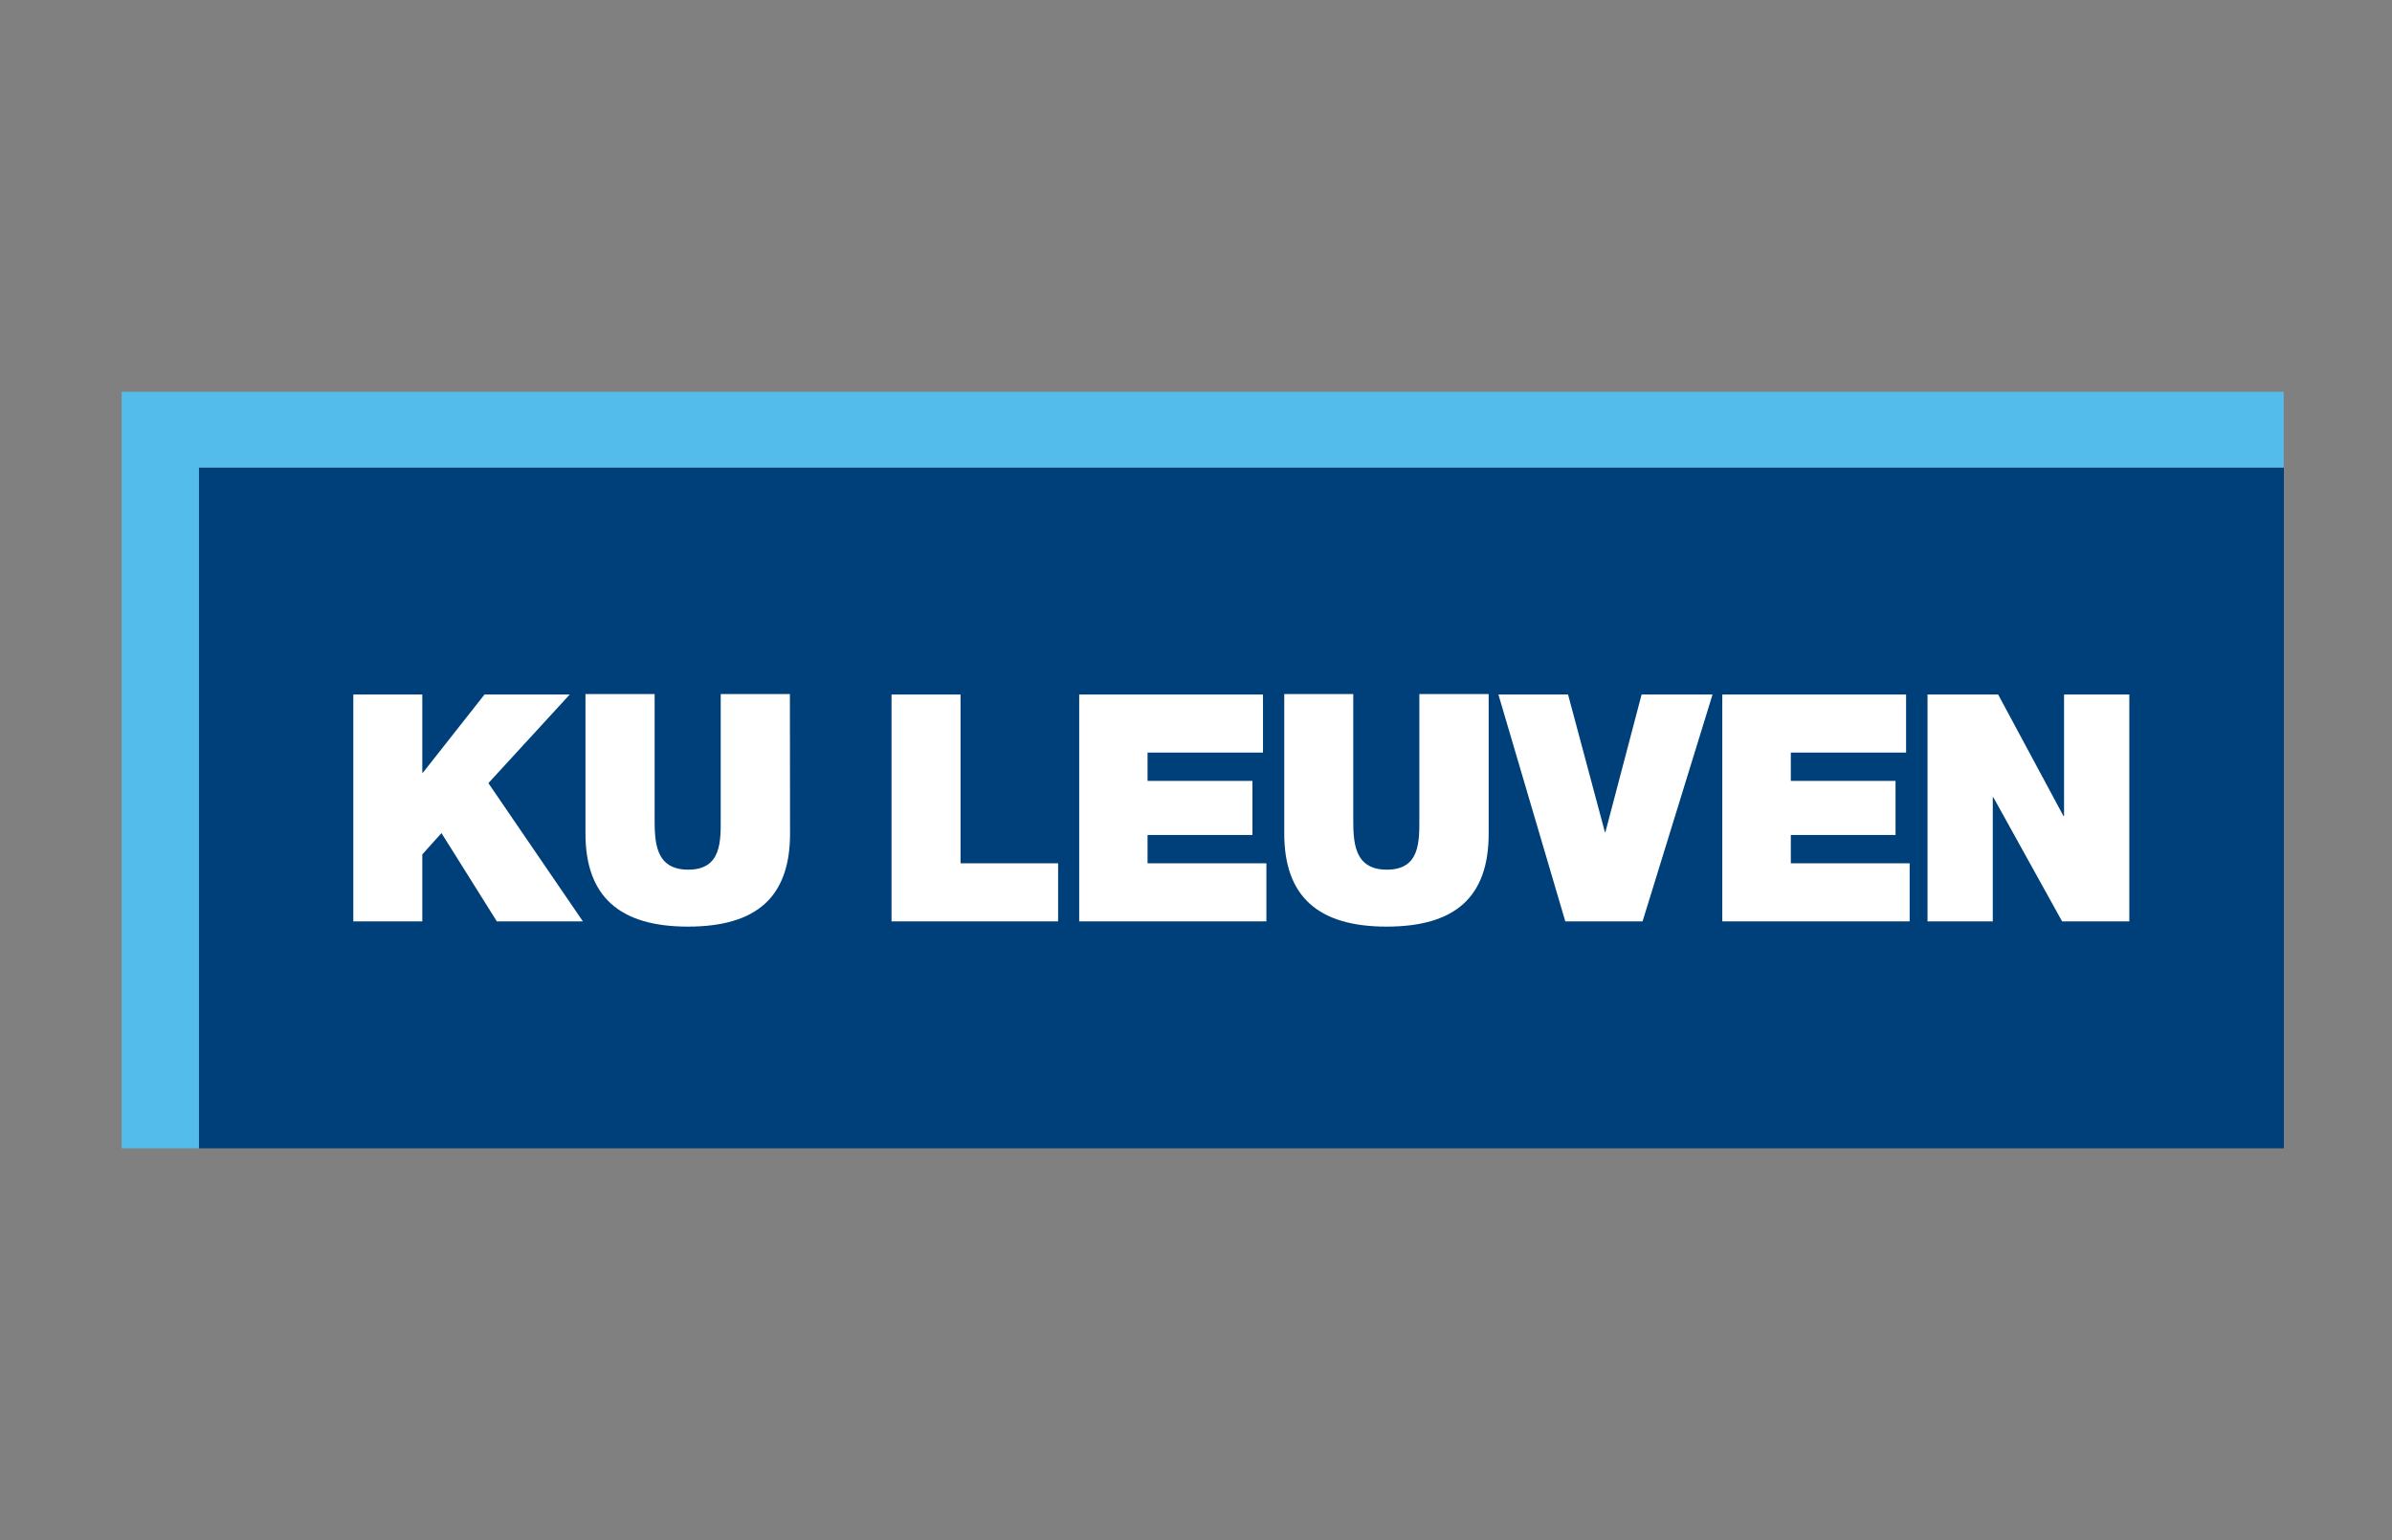 <svg width="177" height="114" viewBox="0 0 177 114" fill="none" xmlns="http://www.w3.org/2000/svg">
<rect x="0" y="0" width="177" height="114" fill="#808080" stroke="none"/>
<g clip-path="url(#clip0)">
<path d="M169 34.605H14.719V85.012H169V34.605Z" fill="#00407A"/>
<path d="M9 29V85H14.719V34.605H168.988V29H9Z" fill="#54BCEB"/>
<path d="M26.144 51.407H31.249V57.189H31.297L35.851 51.407H42.158L36.139 57.966L43.131 68.198H36.764L32.667 61.663L31.249 63.241V68.198H26.144V51.407Z" fill="white"/>
<path d="M58.461 61.698C58.461 66.408 55.974 68.586 50.904 68.586C45.834 68.586 43.323 66.349 43.323 61.698V51.372H48.441V60.52C48.441 62.239 48.441 64.371 50.928 64.371C53.415 64.371 53.331 62.228 53.331 60.52V51.372H58.449L58.461 61.698Z" fill="white"/>
<path d="M65.97 51.407H71.076V63.9H78.296V68.198H65.97V51.407Z" fill="white"/>
<path d="M79.857 51.407H93.457V55.705H84.915V57.801H92.676V61.804H84.915V63.9H93.709V68.198H79.857V51.407Z" fill="white"/>
<path d="M110.157 61.698C110.157 66.408 107.67 68.586 102.6 68.586C97.53 68.586 95.031 66.349 95.031 61.698V51.372H100.137V60.52C100.137 62.239 100.137 64.371 102.624 64.371C105.111 64.371 105.027 62.228 105.027 60.52V51.372H110.157V61.698Z" fill="white"/>
<path d="M121.545 68.198H115.827L110.877 51.407H116.031L118.758 61.592H118.794L121.473 51.407H126.723L121.545 68.198Z" fill="white"/>
<path d="M127.444 51.407H141.044V55.705H132.514V57.801H140.263V61.804H132.514V63.9H141.308V68.198H127.444V51.407Z" fill="white"/>
<path d="M142.63 51.407H147.856L152.685 60.391H152.733V51.407H157.563V68.198H152.589L147.507 59.025H147.459V68.198H142.63V51.407Z" fill="white"/>
</g>
<defs>
<clipPath id="clip0">
<rect width="160" height="56" fill="white" transform="translate(9 29)"/>
</clipPath>
</defs>
</svg>

